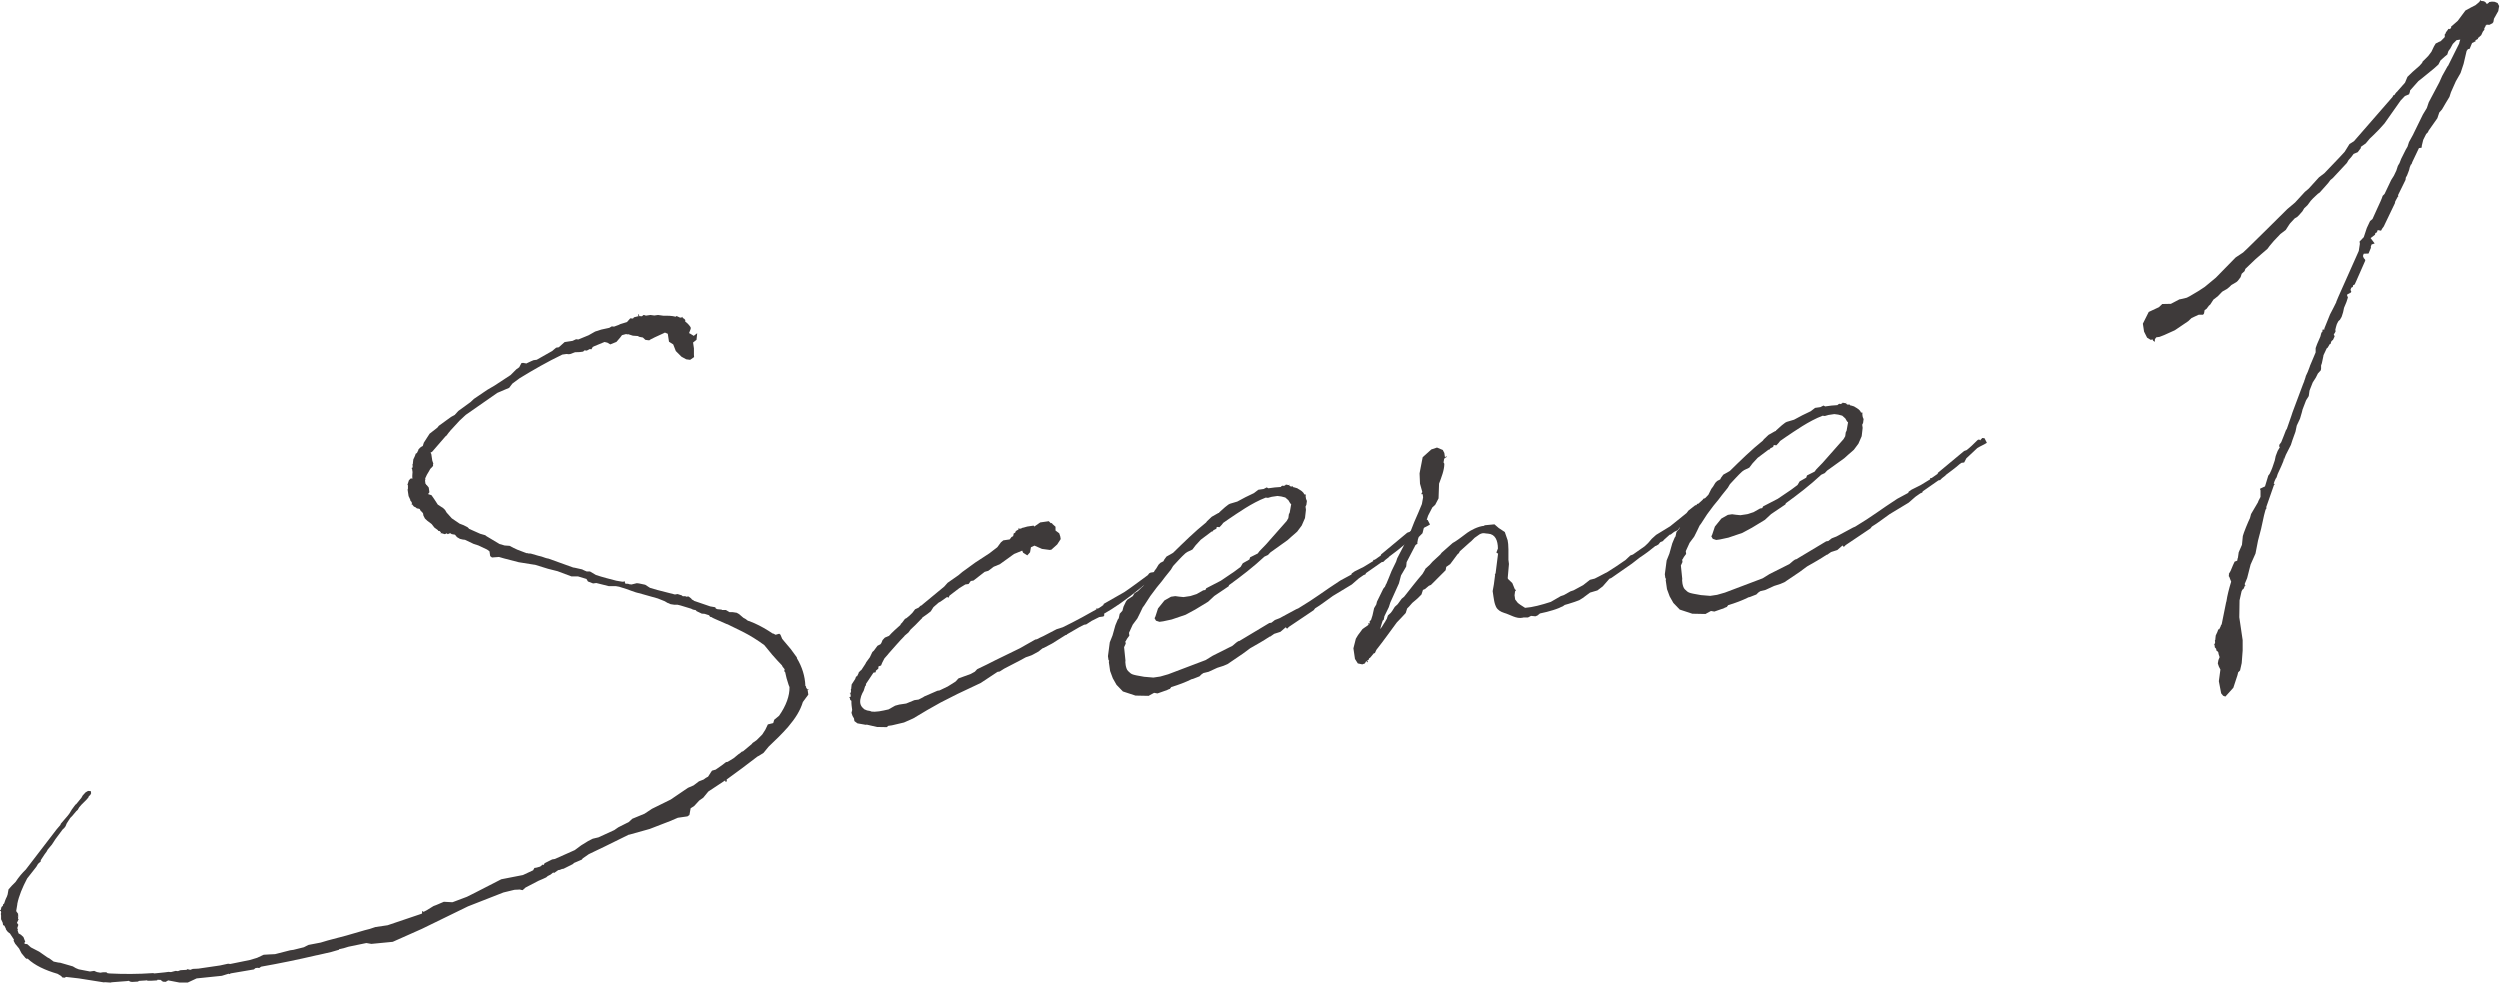 <?xml version="1.0" encoding="UTF-8"?><svg xmlns="http://www.w3.org/2000/svg" viewBox="0 0 289.79 113.89"><g id="a"/><g id="b"><g/><g><path d="M82.2,71.32l-.53-.17-.32-.02-.61-.29-.08-.11c-.19-.03-.39-.07-.53-.17l-1.25-.38-.33-.08h-.38l-.45-.07-.2-.1-.13-.04-.34-.2-.8-.32-1.77-.5c-1.31-.31-1.26-.44-2.71-.86l-.39-.07h-.82l-1.44-.36-.37,.05-.6-.23-.17-.29-.99-.3h-.76l-1.6-.6-1.11-.28-1.52-.47h-.06l-1.81-.29-1.7-.44-.59-.17-.81,.06-.21-.16-.08-.55-.28-.21-1.02-.48-.53-.17-1.01-.48-.26-.03-.33-.08-.34-.2-.23-.28-.39-.07-.14-.1-.12,.02-.18,.09-.14-.1-.18,.09h-.06l-.4-.12v.06l-.06-.05,.05-.07-.15-.17-.19-.03v-.06l-.43-.32-.31-.4-.14-.11-.35-.26-.29-.27-.18-.35-.04-.25-.08-.11-.22-.22-.09-.18-.13-.04-.19-.03-.21-.16-.13-.04-.23-.28-.05,.07v-.06l.04-.07-.03-.19-.15-.17-.02-.12-.19-.41-.11-.74,.04-.13v-.38l-.06-.05,.17-.53,.22-.22,.19,.03c-.04-.25-.01-.5,.01-.76l-.06-.43h-.06v-.05l.11-.02,.03-.19-.03-.19,.05-.07v-.06l.05-.45,.19-.41,.09-.26,.11-.08v.06l.2-.41v-.06l.21-.22,.23-.16h.06l.13-.41,.67-1.04,.9-.7,.16-.21,1.42-1.03,.47-.26c0-.06,.05-.07,.05-.07l.32-.36,1.42-1.03,.39-.37,1.55-1.05,.87-.51,1.84-1.21,.66-.66,.34-.24,.25-.48,.19-.03,.39,.07,.18-.09,.41-.19,.24-.1,.37-.05,1.8-1.02,.17-.15,.28-.23,.31-.05,.67-.6,.92-.14,.41-.19,.26,.03,1.19-.49,.76-.43,.72-.23,.92-.2,.29-.17,.26,.03,.54-.2,.18-.09,.78-.24,.38-.43,.32,.02,.11-.14,.55-.14-.08-.11,.1-.14,.04,.25,.32,.02,.17-.15,.19,.03,.07,.05,.55-.08,.45,.06,.43-.06,.64,.09c.5-.01,.94-.01,1.4,.11l.11-.08,.41,.19,.19-.03,.05-.07,.07,.05-.05,.07,.2,.1,.15,.17-.04,.13c.21,.16,.43,.38,.59,.61,.08,.11,.09,.18,.05,.31l-.18,.47h.06l.49,.3,.4-.31-.08,.77-.4,.31,.1,.68v.76l.02,.25-.46,.32-.45-.06-.55-.3-.66-.66-.3-.77-.49-.31-.14-.92-.33-.14-.18,.09-1,.46-.53,.27-.11,.08-.26-.03-.19-.03-.29-.27-.39-.07-.2-.1-.57-.04-.53-.17-.12,.02-.13-.04-.48,.13-.21,.28-.43,.5-.71,.29-.34-.2-.33-.08-1.19,.49-.18,.09-.15,.27-.19-.03-.35,.18-.26-.03-.17,.15-.37,.05-.56,.02-.54,.2-.18,.03-.26-.03-.49,.07c-1.71,.82-3.33,1.75-4.95,2.74l-.11,.08-.74,.55-.37,.49-.48,.2-.89,.38-3.66,2.55-.72,.67-1.14,1.24v.06h-.05l-.32,.43-.11,.08-1.56,1.8-.18,.09,.09,.18,.11,.74,.12,.36-.04,.13,.02,.12-.11,.14-.22,.22-.15,.27-.25,.42-.19,.41,.02,.12-.04,.13,.05,.37,.07,.05v.06l.08,.05,.23,.28,.08,.55-.16,.21,.4,.13,.32,.46,.41,.63,.63,.41,.22,.22,.17,.29,.6,.67,.91,.62,.47,.18,.48,.25,.15,.17,1.28,.57,.59,.17,.14,.11,1.52,.91,.59,.17,.57,.04,.48,.25,.41,.19,1.07,.41c.06,0,.12-.02,.19,.03l.32,.02,.86,.25,.33,.08,.13,.04c.26,.09,.47,.18,.72,.21l2.86,1.03,.19,.03,.85,.19,.2,.1,.33,.14h.38l.69,.41c.79,.26,1.58,.46,2.36,.66l.58,.1,.26,.03,.05-.07h.06l.11,.29c.19,.03,.25-.04,.45,.06l.26,.03,.61-.15,.26,.03,.71,.15,.56,.36,.86,.25,2.03,.52,.31-.05,.53,.17v.06l.2,.03,.12-.02,.26,.09,.05-.07,.13,.04,.28,.21,.08,.11,.07,.05,.13,.04v.06l1.93,.66,.58,.1,.09,.18c.06,0,.12-.02,.13,.04l.51,.05,.07,.05h.44l.42,.25h.38l.45,.07,.27,.15,.5,.43,.27,.15,.28,.21h.06l.67,.27c.74,.33,1.43,.73,2.13,1.2h.06l.27,.14,.42-.12,.14,.11,.2,.48,.23,.28,.76,.9,.71,.97,.02,.12c.59,.98,.93,2.07,.97,3.19l.07,.05,.03,.18,.15,.17,.12-.02v.06l-.11,.02,.08,.55-.63,.85c-.3,.99-.86,1.89-1.72,2.9-.7,.8-1.47,1.54-2.25,2.28l-.59,.72-.52,.33-.18,.09c-1.19,.93-2.38,1.8-3.58,2.67l.03,.19-.11,.08-.07-.05-.02-.12-1.95,1.29-.59,.72-.46,.32-.6,.65-.4,.25-.14,.78-.23,.16-1.11,.16-.89,.38-2.38,.92-2.36,.66h-.06l-2.76,1.36-1.71,.82-.18,.09-.69,.48-.1,.14-.65,.28-.24,.1-.17,.15-1.06,.53-.19,.03-.24,.1-.19,.03-.46,.32-.13-.04-.28,.23-.35,.18-.17,.15-.41,.19-.47,.2-1.52,.79-.33,.3-.19-.03-.13-.04-.63,.03-1.28,.31-4.11,1.61-5.35,2.61-3.37,1.5-2.48,.24-.58-.1-2.08,.43c-.36,.12-.72,.23-1.09,.29v.06l-.9,.26-1.58,.36-.12,.02c-2.13,.5-4.27,.94-6.42,1.32l-.23,.16-.19-.03-.25,.04-.17,.15-2.7,.46-.11,.08-.13-.04-.78,.24-2.92,.3-1.18,.55h-.44l-1.68-.32-.29,.17-.32-.02-.28-.21c-.12,.02-.26-.03-.38,0v.06l-.68,.04h-.44l-.07-.05c-.31,.05-.62,.03-.93,.07l-.11,.08-.69,.04-.19-.03-.2-.1-.18,.03-1.81,.14-.18,.09v-.06l-.58-.04-.12,.02-2.9-.46-.26-.03-1.22-.14-.18,.09-.25-.03-.15-.17-.41-.25c-1.45-.42-2.66-.99-3.47-1.76l-.12,.02-.14-.1-.46-.56-.27-.53-.46-.56-.18-.35,.04-.13-.49-.75h-.06l-.22-.21-.16-.23v-.06l-.2-.41v.06l-.13-.1-.04-.25-.19-.41v-.44l-.03-.18,.04-.13-.03-.19-.13-.04,.05-.07h.06l.08-.34,.05-.07,.11-.08,.04-.19,.11-.08c.09-.26,.17-.53,.32-.8l.09-.26,.1-.58,.38-.43,.44-.44c.36-.56,.79-1.06,1.18-1.43l3.59-4.68,.43-.5,.04-.13,.81-.94,.21-.28,.25-.42,.42-.57,.11-.08,.59-.72,.15-.27,.33-.36,.29-.17,.32,.02,.04,.25-.1,.2-.17,.15c0,.06-.05,.07-.04,.13-.32,.42-.77,.74-1.09,1.17l-.15,.27-.17,.15-.48,.57-.22,.22-.41,.63-.14,.34-.16,.21-.17,.15-.84,1.13-.41,.63-.48,.57-.15,.27-.21,.28-.46,.7,.02,.12-.33,.3-.2,.34-1.06,1.35c-.54,1.02-.96,2.03-1.14,2.94v.06l-.13,.78,.24,.34-.04,.13,.08,.11-.11,.08,.07,.05-.04,.13,.08,.11-.19,.41,.16,.23-.13,.4,.08,.11-.04,.13c.02,.12,.1,.24,.12,.36l.27,.15,.29,.27,.21,.54-.11,.14s0,.06,.08,.11l.26,.03,.43,.38,.95,.49,.98,.68,.2,.1,.5,.37,.52,.11,.26,.03,.59,.17,.86,.25,.34,.2,.34,.14,1.3,.25,.49-.07,.33,.14,.39,.07,.31-.05h.38l.14,.11,.26,.03c1.59,.08,3.29,.08,4.97-.04h.06l.13,.03h.06l1.18-.12,.37-.05c.12-.02,.19,.03,.32,.02l.55-.14,.26,.03,.3-.11,.69-.04,.11-.08,.33,.08,.3-.11,.63-.03,2.53-.37,.92-.2,.26,.03,2.26-.46,.84-.25,.77-.36,.69-.04,.63-.03,1.76-.45,.37-.05,1.21-.3,.53-.27,1.41-.27,.84-.25,2.12-.56,2.17-.63,.55-.14,.66-.22,1.42-.21,3.96-1.34,.05-.07-.02-.12,.04-.13,.14,.11,.35-.18,.81-.5,.3-.11,.89-.38,.95,.05h.06l1.67-.63,.88-.44,3.1-1.59,2.51-.49,1.18-.55,.15-.27,.25-.04,.42-.12,.28-.23,.13,.04,.1-.2,.88-.44,.31-.05,2.31-1.03,.74-.55,.81-.5,.53-.27,.67-.16,1.83-.84,.46-.32,1.23-.62,.39-.37,1.43-.59,.86-.57,2.17-1.07,2-1.36,.65-.28,.62-.47,.54-.21c.17-.15,.34-.24,.52-.33l.36-.56,.1-.14,.42-.12,.69-.48,.51-.39,.19-.03,.69-.42,.56-.46,.23-.16,.17-.15,.12-.02,1.01-.84,.11-.14,.46-.32,.66-.66,.36-.56,.29-.61,.61-.15q0-.06,.05-.07v-.06l.08-.26,.56-.46c.83-1.19,1.23-2.32,1.21-3.33l-.1-.24-.24-.78-.17-.73h-.06l-.03-.18,.04-.13-.23-.28-.09-.18-.52-.55-.6-.67-.92-1.12c-.78-.58-1.68-1.14-2.56-1.58l-1.49-.73-.2-.1-.13-.04-1.62-.71c0-.06-.07-.05-.07-.05l-.07-.05c-.06,0-.12,.02-.13-.04l-.07-.05Z" style="fill:#3e3a3a;"/><path d="M104.85,73.72c-.66,.66-1.25,1.38-1.84,2.03l-.11,.14-.38,.43-.25,.48-.14,.34-.3,.11-.02,.26-.28,.23-.03,.19-.25,.04-.88,1.32,.02,.12-.11,.14-.17,.53-.15,.27-.14,.34c-.17,.53-.17,.97,.13,1.3l.22,.22,.33,.14,.39,.07,.07,.05c.58,.1,1.25-.06,2.04-.24l.76-.43,.48-.13,.8-.12,.95-.39,.49-.07,.53-.27,.11-.08,1.54-.67,.25-.04,.94-.45,.4-.25,.52-.33,.33-.36,1.43-.52,.47-.26,.27-.29,1.12-.54c1.35-.7,2.59-1.26,3.82-1.88l1.8-1.02,.18-.03,.35-.18,.41-.19,1.52-.79,.72-.23c.7-.35,1.47-.72,2.22-1.14l1.69-.94-.02-.12,.13,.04c.12-.02,.24-.1,.35-.18l.34-.24,.04-.13,2.38-1.36c.86-.57,1.77-1.27,2.73-1.97l.16-.21,.18-.09,.37-.05,.23,.28-.16,.21-.65,.73-.64,.35c-2.25,1.84-3.4,2.58-4.56,3.25l.03,.18-.1,.14-.49,.07-.88,.44-.63,.41-.25,.04-.53,.27-1.45,.84-.05,.07-.12,.02-1.56,.98-.99,.52h-.06l-.23,.17-.28,.23-.64,.35-.18,.09-.3,.11-.36,.12-.64,.35-1.87,.97-.52,.33-.25,.04-1.95,1.29-2.71,1.28-1.93,.98-1.51,.85-1.68,1-1.06,.47-1.4,.33-.43,.06-.17,.15-1.14-.02-1.17-.27-.12,.02-.97-.17-.35-.26-.05-.31-.17-.29-.12-.36,.08-.33c-.05-.37-.1-.68-.09-1.06l-.14-.11-.03-.19-.08-.11,.18-.09-.05-.37h-.06v-.05l.11-.02,.03-.19-.03-.19,.05-.07v-.06l.05-.45,.41-.63,.09-.26,.11-.08v.06l.2-.41v-.06l.21-.22,.11-.08,.46-.7,.1-.2,.42-.57,.29-.61,.17-.15,.42-.57,.35-.18,.1-.14,.14-.34,.27-.29,.48-.2c.38-.43,.82-.81,1.33-1.27l.04-.13,.11-.08,.37-.49,.18-.09c.23-.16,.45-.38,.67-.6l.32-.42,.41-.19,.22-.22h.06l2.7-2.23,.38-.43,1.26-.88,.45-.38,1.42-1.03,.11-.08,1.61-1.05,.4-.31,.51-.39,.42-.57,.28-.23,.74-.11,.21-.28,.18-.09,.04-.13,.03-.19,.18-.09,.04-.13,.05-.07,.29-.17v-.06l.03-.13,.08,.11,.18-.03,.18-.09,.12-.02,.42-.12,.74-.11,.08,.11,.69-.48,.99-.14,.22,.22c.12-.02,.19,.03,.2,.1l.36,.32v.44l.43,.32,.12,.36,.05,.31-.41,.63-.67,.6-.19,.03-.9-.12-.87-.38-.41,.19-.1,.58-.32,.36-.49-.31-.1-.24-.95,.39-1.65,1.19-.71,.29-.62,.47-.42,.12-1.3,1.01-.31,.05-.26,.35-.37,.05-.69,.42-1.13,.86-.15,.27-.14-.1-.8,.56-.18,.09-.61,.53-.31,.49-.4,.31-.57,.4c-.05,.07-.04,.13-.1,.14l-.71,.73-.55,.52-.26,.35-.45,.38Z" style="fill:#3e3a3a;"/><path d="M130.87,73.37l.04,.31-.26,.35-.15,.27c-.06,0-.05,.07-.04,.13l.03,.18-.19,.41,.16,1.55c-.05,.07,.01,.94,.3,1.21,.43,.38,.25,.4,1.86,.67l1.08,.09,.8-.12,.91-.26,4.35-1.65,.81-.5,2.29-1.15,.45-.38,.23-.16,.12-.02,3.47-2.08,.25-.04,.4-.31,.54-.21,1.93-1.04,.24-.1c2.08-1.25,2.87-1.93,4.88-3.23l1.28-.69,.04-.13,.34-.24,1.06-.53,1.1-.67-.02-.12,.19-.03,.69-.48,.04-.13,3.03-2.52,.3-.11c.4-.31,.78-.68,1.22-1.12,.1-.14,.3-.11,.38,0v-.06l.21-.22,.26,.03,.27,.53-.29,.17-.53,.27-.29,.17-1.27,1.19-.24,.48-.31,.05-.23,.16c-.5,.45-1.07,.85-1.58,1.24l-.05,.07-.4,.31-.22,.22-.19,.03-1.83,1.28-.04,.13-.24,.1-.46,.32-.11,.08-.78,.68-2.2,1.33c-.69,.48-1.36,1.02-2.06,1.44l-.16,.21-2.87,1.93-.22,.22-.15-.17-.62,.53-.72,.23-.46,.32h-.06c-.75,.5-1.5,.92-2.26,1.35l-.85,.63-1.78,1.21-.47,.2-.72,.23-1,.46-.61,.15-.23,.16-.22,.22-.77,.3-.12,.02c-.7,.35-1.54,.67-2.38,.92l-.16,.21-.3,.11h.06l-1.2,.42-.39-.07-.64,.35-1.52-.03-1.46-.48-.74-.77-.43-.76-.31-.84-.15-1.05,.04-.13-.08-.11-.06-.43,.21-1.6,.32-.8,.33-1.18,.28-.67,.11-.14,.11-.52,.32-.36,.12-.46,.29-.61,.16-.21,.63-.41,.2-.34,.4-.25,.44-.44,.11-.08,.54-.64,.49-.51,.34-.68,.21-.28,.25-.42,.22-.22,.35-.18,.1-.2,.26-.35,.47-.26,.29-.17c1.21-1.18,2.48-2.44,3.83-3.52l.1-.14,.55-.52,.76-.43c.06,0,.12-.02,.11-.08l.67-.6,.4-.31,.18-.09,.84-.25c.64-.35,1.28-.69,1.93-.98l.51-.39,.62-.09,.35-.18,.2,.1c.49-.07,.99-.14,1.43-.15l.05-.07,.18-.09,.13,.04,.18-.09,.05-.07,.39,.07v-.06h.05l-.04,.12,.2,.1,.19-.03,.08,.11h.06l.4,.12,.07,.05c.34,.2,.62,.35,.73,.65l.19,.03-.04,.13h.06l-.05,.06,.05,.31,.1,.24-.06,.45-.1,.2,.05,.37-.11,.96-.38,.87-.53,.71-.61,.53-.5,.45-2,1.43-.27,.29-.41,.19c-1.27,1.19-2.69,2.28-4.11,3.31l-.04,.13-1.66,1.12-.72,.67-1.5,.91-1.11,.6-1.62,.55-.98,.21-.43,.06-.4-.13-.17-.29,.1-.2,.3-.93,.75-.93,.76-.43,.49-.07,.45,.06,.51,.05,.8-.12,.72-.23,.76-.43,.25-.04,.1-.2,1.7-.88,1.55-1.05,.74-.55,.25-.42,.76-.43,.09-.26,.88-.44,.21-.28,.71-.73,2.43-2.75,.2-.34,.06-.45,.1-.2,.17-.97-.07-.05-.08-.11-.17-.29-.36-.32-.46-.12-.45-.06-.68,.1-.42,.12-.26-.03c-1.61,.61-3.26,1.8-4.24,2.45l-.69,.48-.16,.21-.27,.29-.26-.03q-.05,.07-.11,.08l.02,.12-.35,.18-.1,.14-.12,.02-1.25,.94-.6,.65-.37,.49-.59,.28-.23,.16c-.5,.45-.93,.95-1.42,1.47l-.25,.42-.69,.86-.37,.49-.59,.72-.74,.99-.72,1.11-.16,.21-.29,.61-.34,.68-.53,.71-.43,.94Z" style="fill:#3e3a3a;"/><path d="M160.51,68.08l.14-.34,.05-.07,.28-.67,.32-.8,.53-1.09,.13-.4,1.03-1.98,.24-.54,.15-.27,.55-1.4,.47-1.08,.42-1.01,.14-.78-.05-.37-.12,.02-.02-.12,.1-.14-.27-.97-.05-1.19,.07-.39,.29-1.49,1-.9,.66-.22,.67,.28,.18,.35,.07,.49,.23-.16-.1,.2-.12,.02-.1,.14-.07,.39c0,.06,.08,.11,.09,.18-.01,.76-.34,1.56-.61,2.29l-.06,1.71-.39,.75-.33,.3-.49,.95-.26,.79-.23,.6-.16,.65-.44,.44-.09,.26-.07,.39,.02,.12-.23,.16-1.03,1.98-.05,.51-.6,1.03-.24,.92-1,2.22-.17,.53-.53,1.09v.06l-.07,.33-.11,.08-.13,.4-.17,.59c.27-.29,.36-.56,.57-.84l.15-.27,.05-.07,.13-.4,.33-.3,.16-.21,.31-.49,.33-.3,.47-.64,.28-.23c.69-.86,1.38-1.78,2.13-2.64l.25-.42,.1-.2,.5-.45,.32-.36,.89-.82,.16-.21,1.28-1.13,.29-.17c.52-.33,.97-.71,1.42-1.03,.34-.24,1.21-.74,1.96-.79v-.06l1.17-.11,.5,.43,.7,.46,.33,.96,.06,.43,.03,.63v1.2l.06,.49-.14,1.6,.02,.12,.51,.49,.29,.71,.14,.11-.11,.14-.06,.45,.07,.49,.31,.4,.28,.21,.56,.36c.87-.06,1.9-.34,2.98-.69l1.16-.67,.36-.12,.76-.43,.36-.12,1.11-.6,.79-.62,.55-.14,.53-.27,.99-.52c.69-.42,1.38-.9,2.06-1.37l.55-.52,.3-.11,1.37-.96,.39-.37,.43-.5,.5-.45,1.62-.99,1.91-1.54,.21-.28,.79-.62,.19-.03-.02-.12,.19-.03,.5-.45,.1-.14,.37-.05,.22,.22,.04,.25-.17,.15-.29,.17c-.9,.76-1.78,1.58-2.74,2.35l-.42,.57-.41,.19-.4,.31-.12,.02-.67,.6-.11,.14-.24,.1c-.06,0-.11,.08-.17,.15l-.11,.14-.29,.17h-.06c-.56,.47-1.19,.94-1.82,1.35l-.9,.7-2.4,1.67-.24,.1-.05,.07-.7,.8-.62,.47-.85,.25-.85,.63-.4,.25-.54,.2-.72,.23-.42,.12-.23,.16-.24,.1-.18,.09c-.48,.2-.96,.33-1.44,.46l-.79,.18-.28,.23-.24,.1-.51-.05-.35,.18h-.5l-.12,.03c-.73,.17-1.44-.36-2.16-.56-.4-.13-.74-.33-.92-.68l-.1-.24c-.11-.3-.15-.61-.21-.98l-.09-.62,.14-.78,.15-1.15h-.06l.11-.13,.29-2.31h-.06l-.14-.1,.18-.47c-.01-.94-.31-1.66-1.13-1.72-.38,0-.53-.17-1,.08l-.57,.4-.44,.44c-.06,0-.05,.07-.11,.08l-1.17,1.05-.1,.2-.17,.15-.84,1.13-.46,.32-.07,.39-1.7,1.7-.24,.1-.45,.38-.24,.1-.17,.53-.44,.44-.17,.15-.45,.38-.38,.43-.22,.22-.17,.53-.54,.58-.49,.51c-.79,1.06-1.52,2.11-2.37,3.18l-.19,.41-.07-.05-.48,.57q-.06,0-.11,.08l-.04,.13-.18,.09,.08,.11,.02,.12-.21-.16-.15,.27-.3,.11-.52-.11-.33-.52-.18-1.23,.28-1.11,.25-.42,.53-.71,.69-.48-.03-.19h.06l.13,.03-.04-.25,.17-.15,.17-.53,.19-.85,.25-.42,.08-.33,.73-1.49,.16-.21Z" style="fill:#3e3a3a;"/><path d="M195.41,63.9l.04,.31-.26,.35-.15,.27c-.06,0-.05,.07-.04,.13l.03,.18-.19,.41,.16,1.55c-.05,.07,.01,.94,.3,1.21,.43,.38,.25,.4,1.86,.67l1.08,.09,.8-.12,.91-.26,4.36-1.65,.81-.5,2.29-1.15,.45-.38,.23-.16,.12-.02,3.47-2.08,.25-.04,.4-.31,.54-.21,1.93-1.04,.24-.1c2.08-1.25,2.87-1.93,4.88-3.23l1.28-.69,.04-.13,.34-.24,1.06-.53,1.1-.67-.02-.12,.19-.03,.69-.48,.04-.13,3.03-2.52,.3-.11c.4-.31,.78-.68,1.22-1.12,.11-.14,.3-.11,.38,0v-.06l.21-.22,.26,.03,.27,.53-.29,.17-.53,.27-.29,.17-1.27,1.19-.25,.48-.31,.04-.23,.16c-.5,.45-1.07,.85-1.58,1.24l-.05,.07-.4,.31-.22,.22-.19,.03-1.83,1.28-.04,.13-.24,.1-.46,.32-.11,.08-.78,.68-2.2,1.33c-.69,.48-1.36,1.02-2.06,1.44l-.16,.21-2.87,1.93-.22,.22-.15-.17-.61,.53-.72,.23-.46,.32h-.06c-.75,.5-1.5,.92-2.26,1.35l-.85,.63-1.78,1.2-.47,.2-.72,.23-1,.46-.61,.15-.23,.16-.22,.22-.77,.3-.12,.02c-.7,.35-1.54,.67-2.38,.92l-.16,.21-.3,.11h.06l-1.2,.42-.39-.07-.64,.35-1.52-.03-1.46-.48-.74-.77-.43-.76-.31-.84-.15-1.05,.04-.13-.08-.11-.06-.43,.21-1.6,.32-.8,.33-1.18,.28-.67,.1-.14,.11-.52,.32-.36,.12-.46,.29-.61,.16-.21,.63-.41,.2-.34,.4-.25,.44-.44,.11-.08,.54-.64,.49-.51,.34-.68,.21-.28,.25-.42,.22-.22,.35-.18,.1-.2,.26-.35,.47-.26,.29-.17c1.21-1.19,2.48-2.44,3.83-3.52l.1-.14,.55-.52,.76-.43c.06,0,.12-.02,.11-.08l.67-.6,.4-.31,.18-.09,.84-.25c.64-.35,1.28-.69,1.93-.98l.51-.39,.62-.09,.35-.18,.2,.1c.49-.07,.99-.14,1.43-.15l.05-.07,.18-.09,.13,.04,.18-.09,.05-.07,.39,.07v-.06h.05l-.04,.12,.2,.1,.19-.03,.08,.11h.06l.4,.12,.07,.05c.34,.2,.62,.35,.72,.65l.19,.03-.04,.13h.06l-.05,.06,.05,.31,.1,.24-.06,.45-.1,.2,.05,.37-.11,.96-.38,.87-.53,.71-.61,.53-.5,.45-1.99,1.43-.27,.29-.41,.19c-1.27,1.19-2.69,2.28-4.11,3.31l-.04,.13-1.66,1.12-.72,.67-1.5,.91-1.11,.6-1.62,.55-.98,.21-.43,.06-.4-.13-.17-.29,.1-.2,.31-.93,.75-.93,.76-.43,.49-.07,.45,.06,.51,.05,.8-.12,.72-.23,.76-.43,.25-.04,.1-.2,1.7-.88,1.55-1.05,.74-.55,.25-.42,.76-.43,.09-.26,.88-.44,.21-.28,.71-.73,2.43-2.75,.2-.34,.06-.45,.1-.2,.17-.97-.07-.05-.08-.11-.17-.29-.36-.32-.46-.12-.45-.06-.68,.1-.42,.12-.26-.03c-1.61,.61-3.26,1.8-4.24,2.45l-.69,.48-.16,.21-.27,.29-.26-.03q-.05,.07-.11,.08l.02,.12-.35,.18-.1,.14-.12,.02-1.25,.94-.6,.65-.37,.49-.59,.28-.23,.16c-.5,.45-.93,.96-1.42,1.47l-.25,.42-.69,.86-.37,.49-.59,.72-.74,.99-.72,1.11-.16,.21-.29,.61-.34,.68-.53,.71-.43,.94Z" style="fill:#3e3a3a;"/><path d="M263.66,56.09l.02,.12-.07-.05-.93,2.66,.07,.05-.1,.14c-.1,.2-.12,.46-.21,.72l-.34,1.56-.36,1.38-.29,1.49-.57,1.28-.4,1.57-.28,.67,.02,.12,.07,.05v.06l-.06-.05-.14,.34-.05,.07-.11,.08-.1,.2-.23,1.04-.03,1.96,.39,2.65v1.2l-.11,1.46-.19,.85-.22,.22-.08,.33-.48,1.46-.92,1.02-.26-.09-.23-.28-.27-1.41,.18-1.35-.18-.35-.12-.36,.07-.39,.14-.34-.12-.36-.03-.19-.08-.11-.14-.1-.03-.19-.08-.11-.07-.05-.05-.37h-.06v-.05l.11-.02,.03-.19-.03-.19,.05-.07v-.06l.05-.45,.19-.41,.09-.26,.11-.08v.06l.2-.41v-.06l.1-.14,.51-2.53,.04-.13c.09-.64,.29-1.43,.55-2.28l-.1-.24-.11-.3-.08-.11,.04-.13-.02-.12,.2-.34,.28-.67,.19-.41,.3-.11c.04-.13,.02-.26,.08-.33l.09-.64,.38-.87,.1-1.02,.13-.4,.23-.6,.28-.67,.19-.41,.12-.46,.81-1.38,.04-.13,.25-.48v-.76l-.07-.18,.18-.09,.41-.19,.38-1.25,.16-.21c.25-.48,.42-1.01,.59-1.54l.11-.52,.23-.6,.25-.42-.08-.11,.03-.19,.21-.28,.32-.8,.23-.6,.1-.14,.53-1.53,.13-.4,1.22-3.26,.14-.34v-.06l.04-.07,.13-.4v-.06l.04-.07,.19-.41,.23-.6,.04-.13,.65-1.54v-.5l.17-.47,.38-.87,.12-.46,.11-.08,.02-.26,.12-.02,.07,.05,.03-.19,.65-1.61,.39-.75,.34-.68v-.06l.09-.2,.14-.34,2.37-5.32,.13-.84-.04-.25,.49-.51,.35-1.06,.38-.81,.28-.23,.52-1.15,.43-.94,.14-.34,.09-.26,.22-.22,.77-1.62,.31-.49,.29-.61,.17-.53,.2-.34,.18-.47,.44-.88,.1-.2,.2-.34,.17-.53,.45-.82,1.16-2.37,.46-.76,.22-.66,1.23-2.32,.33-.74,.65-1.17v.06l1.32-2.65,.04-.19,.09-.26-.43,.06-.44,.44-.3,.55-.21,.28-.13,.4-.28,.23-.5,.45-.25,.48-.5,.45-1.41,1.15-.4,.31-.97,1.09-.03,.19-.09,.26-.48,.2-.49,.51-1.88,2.67-.65,.72-.66,.66-.39,.37-.48,.57-.57,.4,.02,.12-.37,.49-.48,.2-.26,.35-.32,.36-.2,.34-1.63,1.75-.28,.23-.26,.35-.97,1.09-.23,.16-.55,.52-.27,.29-.37,.5-.39,.37-.2,.34-.38,.43-.22,.22-.29,.17-.54,.58-.1,.14-.41,.63-.62,.47-.76,.8-.48,.57-.26,.35-.62,.53-.78,.68-1.16,1.11-.09,.26-.33,.3-.13,.4-.32,.42-.17,.15-.58,.34-.22,.22-.28,.23-.47,.26-.11,.08-.49,.51-.51,.39-.36,.56-.17,.15-.26,.35-.23,.16-.07,.39-.11,.14h-.5l-.83,.38-.39,.37-1.55,1.05-1.24,.56-.54,.21-.37,.05-.16,.21-.02,.32-.21-.16-.02-.12-.25,.04-.41-.25-.35-.7-.14-.92,.68-1.36,1.18-.55,.39-.37,1-.02,.99-.52,.18-.03,.67-.16,.35-.18,.98-.58,.75-.49,1.29-1.07,2.3-2.35,.86-.57,.55-.52,2.26-2.22,2.31-2.29,.9-.76,1.14-1.24,.45-.38,1.19-1.31,.62-.47,1.75-1.83,.6-.65,.56-.9,.52-.33,4.47-5.13,.1-.2,.12-.02c.05-.07,.1-.2,.21-.28v-.06h.05l.97-1.1,.28-.67,.61-.59,.78-.68,.32-.36,.04-.13,.66-.66,.37-.49,.29-.61,.2-.34,.35-.18,.24-.1,.44-.44,.04-.13-.03-.18,.11-.14,.04-.13,.26-.35v-.06l.12,.04,.18-.09,.05-.07-.02-.12,.78-.68,.89-1.2,.64-.35,.53-.27,.45-.38,.1-.2,.14,.1c.25-.04,.52,.11,.62,.35l.23-.16,.05-.07,.31-.05,.32,.02,.34,.14,.18,.35-.1,.58-.5,.89-.07,.39-.11,.14-.35,.18-.32-.02-.05,.07h-.06v.07l-.19,.34h.06l-.04,.12-.16,.21-.19,.41-.33,.3h-.06l.02,.13-.18,.09-.17,.15,.08,.11h-.06v-.05l-.36,.18-.28,.67-.19,.03-.16,.21-.35,1.5-.35,1.06-.55,.96-.57,1.28-.17,.53-.46,.76-.4,.69-.32,.36-.22,.66-1.04,1.48-.04,.13-.22,.22-.34,.68-.16,.65-.03,.26-.31,.05-.77,1.62-.09,.26h-.06l-.14,.34-.08,.33-.23,.6-.15,.27-.03,.26-.87,1.77,.03,.18h-.06l-.3,.56-.03,.19-1.3,2.71-.16,.21-.15,.27-.39-.07-.09,.26-.18,.09-.04,.19-.51,.39,.47,.62-.36,.12-.09,.26,.02,.12-.28,.67-.56,.02-.09,.27,.1,.24,.15,.17,.02,.12-1.04,2.36-.19,.41-.18,.09-.03,.19-.18,.09-.09,.26,.09,.18-.04,.13-.12,.02-.05,.07-.24,.1-.04,.13,.1,.24-.17,.53-.28,.67-.11,.52-.17,.53-.2,.34-.17,.15c-.1,.2-.2,.34-.24,.54l-.04,.13-.08,.33,.03,.19-.1,.2-.11,.14,.1,.24-.19,.41v.06l-.06-.05-.16,.21-.04,.19-.05,.07h-.06l-.25,.42-.11,.08-.38,.81v.06l-.07,.33-.11,.52-.09,.26v.38l-.04,.19-.33,.36-.24,.48-.36,.56-.37,.94-.09,.64-.31,.49-.41,1.07-.08,.33-.21,.72-.38,.81-.15,.71-.36,1-.17,.53-.59,1.16-.23,.6-.28,.67-.43,.94-.13,.4-.1,.14c-.1,.2-.19,.41-.23,.6Zm.94-2.59l.1-.2,.08-.33-.17,.53Z" style="fill:#3e3a3a;"/></g></g><g id="c"/></svg>